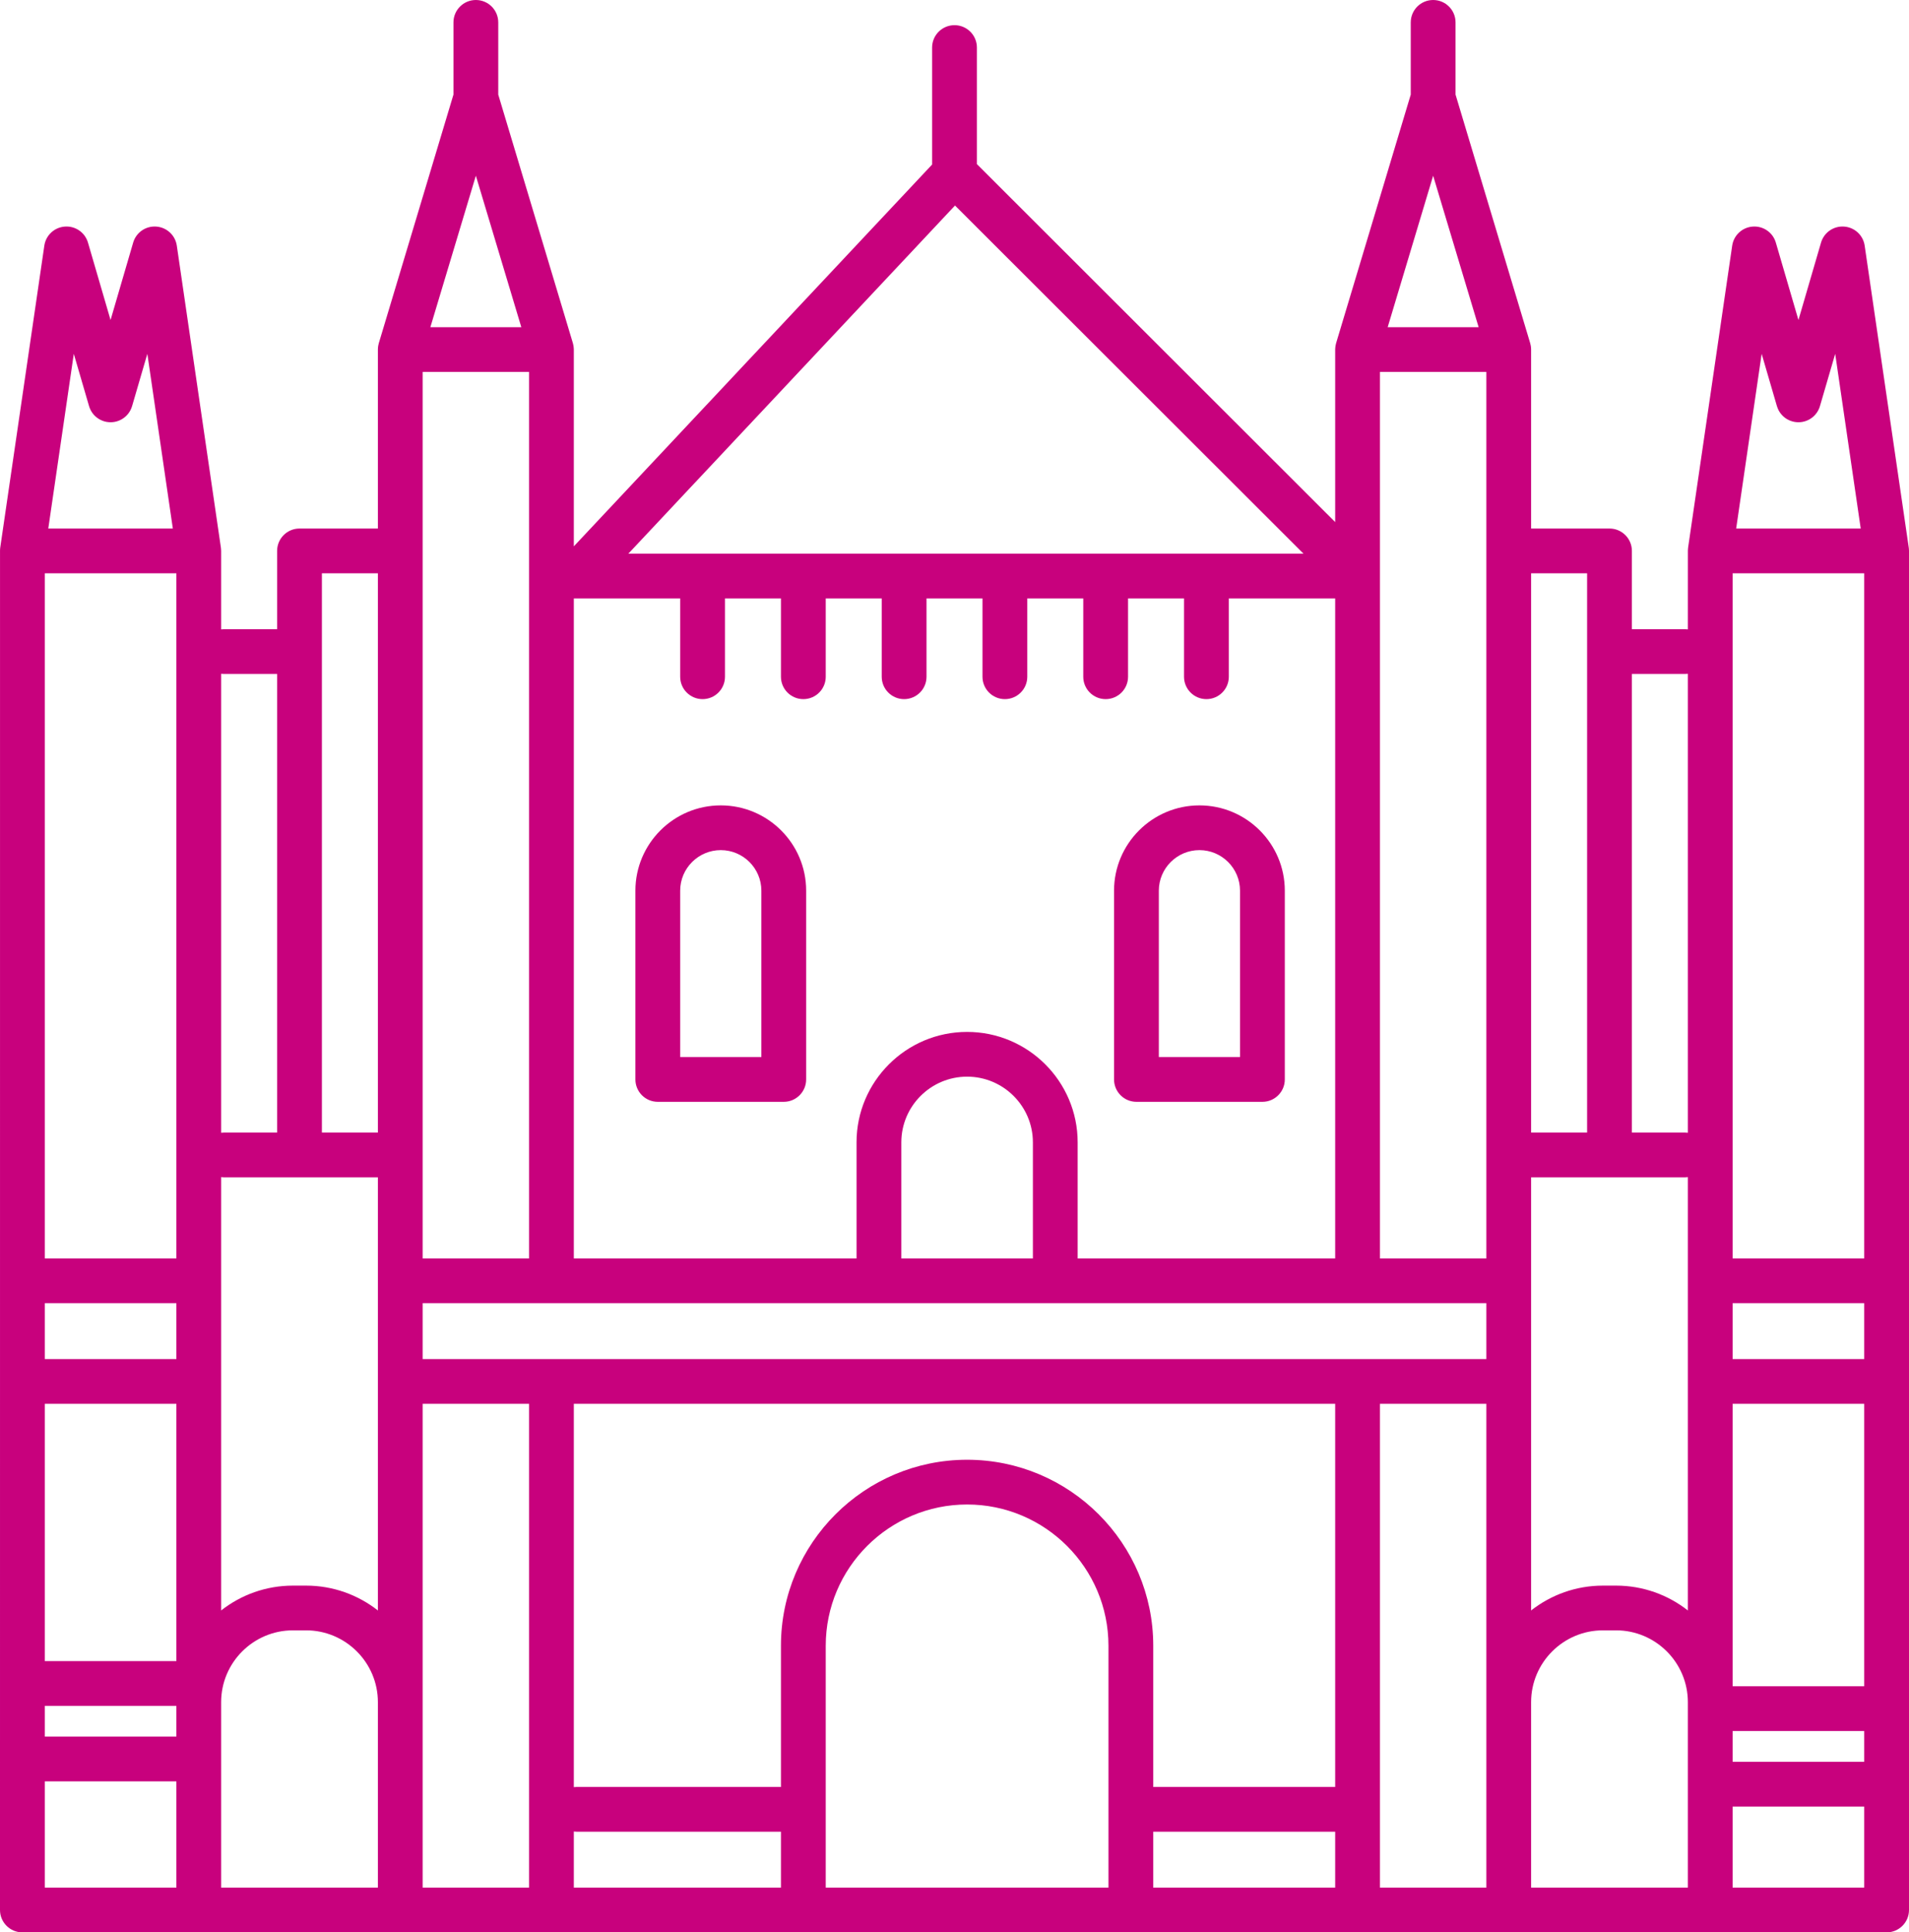 <?xml version="1.0" encoding="UTF-8"?>
<svg width="82px" height="83px" viewBox="0 0 82 83" version="1.1" xmlns="http://www.w3.org/2000/svg" xmlns:xlink="http://www.w3.org/1999/xlink">
    <title>5089577B-BE83-4866-A8C3-1A571654D5C9</title>
    <defs>
        
    </defs>
    <g id="Page-1" stroke="none" stroke-width="1" fill="#C8017D" fill-rule="evenodd">
        <g id="00_Home_new" transform="translate(-679, -2967)">
            <g id="PerchéIscriversi-Copy" transform="translate(0, 2633)">
                <g id="Group-4" transform="translate(400, 295)">
                    <g id="ico_milano" transform="translate(240, 0)">
                        <g transform="translate(39, 39)">
                            <path d="M61.56,0 C62.091,0 62.522,0.43 62.522,0.961 L62.522,0.961 L62.522,4.063 L65.724,14.725 C65.725,14.728 65.726,14.731 65.726,14.734 L65.726,14.734 L65.729,14.743 L65.729,14.743 C65.739,14.777 65.746,14.808 65.751,14.838 C65.754,14.849 65.755,14.86 65.757,14.872 C65.76,14.895 65.763,14.918 65.765,14.941 L65.765,14.941 L65.767,14.983 C65.767,14.994 65.768,15.004 65.768,15.014 L65.768,15.014 L65.768,22.702 L69.135,22.702 C69.666,22.702 70.097,23.132 70.097,23.663 L70.097,23.663 L70.097,27.026 L72.381,27.026 C72.422,27.026 72.462,27.029 72.501,27.034 L72.501,27.034 L72.502,23.654 L72.502,23.654 L72.502,23.645 L72.505,23.593 C72.506,23.576 72.508,23.56 72.51,23.543 C72.51,23.537 72.511,23.53 72.511,23.524 L72.511,23.524 L74.405,10.552 C74.47,10.104 74.839,9.763 75.29,9.732 C75.742,9.7 76.154,9.987 76.28,10.421 L76.28,10.421 L77.251,13.745 L78.221,10.421 C78.348,9.987 78.76,9.7 79.211,9.732 C79.663,9.763 80.031,10.104 80.096,10.552 L80.096,10.552 L81.99,23.524 C81.991,23.53 81.991,23.537 81.992,23.543 C81.994,23.56 81.995,23.576 81.997,23.593 C81.998,23.61 81.999,23.627 81.999,23.645 C81.999,23.651 82,23.657 82,23.663 L82,23.663 L82,82.039 C82,82.57 81.569,83 81.038,83 L81.038,83 L0.962,83 C0.431,83 0,82.57 0,82.039 L0,82.039 L0.001,23.645 C0.001,23.627 0.002,23.61 0.003,23.593 C0.005,23.576 0.006,23.56 0.008,23.543 C0.009,23.537 0.009,23.53 0.01,23.524 L0.01,23.524 L1.904,10.552 C1.969,10.104 2.337,9.763 2.789,9.732 C3.24,9.7 3.652,9.987 3.779,10.421 L3.779,10.421 L4.749,13.745 L5.72,10.421 C5.846,9.987 6.258,9.7 6.71,9.732 C7.161,9.763 7.53,10.104 7.595,10.552 L7.595,10.552 L9.489,23.524 C9.489,23.53 9.49,23.537 9.49,23.543 C9.492,23.56 9.494,23.576 9.495,23.593 L9.495,23.593 L9.498,23.645 C9.498,23.651 9.499,23.657 9.499,23.663 L9.499,27.034 C9.538,27.029 9.578,27.026 9.619,27.026 L9.619,27.026 L11.903,27.026 L11.903,23.663 C11.903,23.132 12.334,22.702 12.865,22.702 L12.865,22.702 L16.232,22.702 L16.232,15.014 C16.232,15.004 16.233,14.994 16.233,14.983 L16.233,14.983 L16.235,14.941 C16.237,14.918 16.24,14.895 16.243,14.872 C16.245,14.86 16.246,14.849 16.249,14.838 C16.254,14.808 16.261,14.777 16.27,14.748 C16.271,14.745 16.271,14.742 16.272,14.738 C16.274,14.731 16.275,14.728 16.276,14.725 L16.276,14.725 L19.478,4.063 L19.478,0.961 C19.478,0.43 19.909,0 20.44,0 C20.971,0 21.402,0.43 21.402,0.961 L21.402,0.961 L21.402,4.063 L24.604,14.725 C24.605,14.728 24.605,14.731 24.606,14.734 L24.606,14.734 L24.609,14.743 L24.609,14.743 C24.618,14.777 24.626,14.808 24.631,14.838 C24.633,14.849 24.635,14.86 24.636,14.872 C24.64,14.895 24.643,14.918 24.644,14.941 L24.644,14.941 L24.647,14.983 C24.647,14.994 24.648,15.004 24.648,15.014 L24.648,15.014 L24.648,23.467 L40.038,7.067 L40.038,2.042 C40.038,1.511 40.469,1.081 41,1.081 C41.531,1.081 41.962,1.511 41.962,2.042 L41.962,2.042 L41.962,7.049 L57.352,22.424 L57.352,15.014 C57.352,15.004 57.353,14.994 57.353,14.983 L57.353,14.983 L57.356,14.941 L57.356,14.941 L57.364,14.872 C57.365,14.86 57.367,14.849 57.369,14.838 C57.375,14.808 57.382,14.777 57.39,14.748 C57.391,14.745 57.392,14.742 57.392,14.738 C57.395,14.731 57.395,14.728 57.396,14.725 L57.396,14.725 L60.598,4.063 L60.598,0.961 C60.598,0.43 61.029,0 61.56,0 Z M7.575,76.514 L1.924,76.514 L1.924,81.078 L7.575,81.078 L7.575,76.514 Z M13.145,70.027 L12.586,70.027 C10.883,70.027 9.499,71.411 9.499,73.111 L9.499,73.111 L9.499,81.078 L16.232,81.078 L16.232,73.111 C16.232,71.411 14.847,70.027 13.145,70.027 L13.145,70.027 Z M80.076,77.595 L74.425,77.595 L74.425,81.078 L80.076,81.078 L80.076,77.595 Z M22.724,60.298 L18.155,60.298 L18.155,81.078 L22.724,81.078 L22.724,60.298 Z M69.414,70.027 L68.855,70.027 C67.153,70.027 65.768,71.411 65.768,73.111 L65.768,73.111 L65.768,81.078 L72.501,81.078 L72.501,73.111 C72.501,71.411 71.117,70.027 69.414,70.027 L69.414,70.027 Z M24.648,78.668 L24.648,81.078 L33.545,81.078 L33.545,78.676 L24.768,78.676 C24.728,78.676 24.688,78.672 24.648,78.668 L24.648,78.668 Z M41.541,64.622 C38.193,64.622 35.469,67.343 35.469,70.688 L35.469,70.688 L35.469,81.078 L47.613,81.078 L47.613,70.688 C47.613,67.343 44.889,64.622 41.541,64.622 Z M57.352,78.676 L49.537,78.676 L49.537,81.078 L57.352,81.078 L57.352,78.676 Z M63.845,60.298 L59.276,60.298 L59.276,81.078 L63.845,81.078 L63.845,60.298 Z M57.352,60.298 L24.648,60.298 L24.648,76.762 C24.688,76.757 24.728,76.754 24.768,76.754 L24.768,76.754 L33.545,76.754 L33.545,70.688 C33.545,66.284 37.132,62.7 41.541,62.7 C45.95,62.7 49.537,66.284 49.537,70.688 L49.537,70.688 L49.537,76.754 L57.352,76.754 L57.352,60.298 Z M80.076,74.352 L74.425,74.352 L74.425,75.673 L80.076,75.673 L80.076,74.352 Z M7.575,73.271 L1.924,73.271 L1.924,74.592 L7.575,74.592 L7.575,73.271 Z M80.076,60.298 L74.425,60.298 L74.425,72.43 L80.076,72.43 L80.076,60.298 Z M7.575,60.298 L1.924,60.298 L1.924,71.349 L7.575,71.349 L7.575,60.298 Z M9.499,50.56 L9.499,69.173 C10.35,68.505 11.422,68.106 12.586,68.106 L12.586,68.106 L13.145,68.106 C14.309,68.106 15.38,68.505 16.232,69.173 L16.232,69.173 L16.232,50.569 L9.619,50.569 C9.578,50.569 9.538,50.565 9.499,50.56 L9.499,50.56 Z M72.501,50.56 C72.462,50.565 72.422,50.569 72.381,50.569 L72.381,50.569 L65.768,50.569 L65.768,69.173 C66.62,68.505 67.691,68.106 68.855,68.106 L68.855,68.106 L69.414,68.106 C70.578,68.106 71.65,68.505 72.501,69.173 L72.501,69.173 Z M63.845,55.974 L18.155,55.974 L18.155,58.376 L63.845,58.376 L63.845,55.974 Z M7.575,55.974 L1.924,55.974 L1.924,58.376 L7.575,58.376 L7.575,55.974 Z M80.076,55.974 L74.425,55.974 L74.425,58.376 L80.076,58.376 L80.076,55.974 Z M80.076,24.624 L74.425,24.624 L74.425,54.052 L80.076,54.052 L80.076,24.624 Z M63.845,15.975 L59.276,15.975 L59.276,54.052 L63.845,54.052 L63.845,15.975 Z M29.217,25.705 L24.648,25.705 L24.648,54.052 L36.792,54.052 L36.792,49.067 C36.792,46.451 38.922,44.323 41.541,44.323 C44.16,44.323 46.29,46.451 46.29,49.067 L46.29,49.067 L46.29,54.052 L57.352,54.052 L57.352,25.705 L52.783,25.705 L52.783,29.068 C52.783,29.599 52.352,30.029 51.821,30.029 C51.29,30.029 50.859,29.599 50.859,29.068 L50.859,29.068 L50.859,25.705 L48.455,25.705 L48.455,29.068 C48.455,29.599 48.024,30.029 47.493,30.029 C46.961,30.029 46.531,29.599 46.531,29.068 L46.531,29.068 L46.531,25.705 L44.126,25.705 L44.126,29.068 C44.126,29.599 43.695,30.029 43.164,30.029 C42.633,30.029 42.202,29.599 42.202,29.068 L42.202,29.068 L42.202,25.705 L39.798,25.705 L39.798,29.068 C39.798,29.599 39.367,30.029 38.836,30.029 C38.305,30.029 37.874,29.599 37.874,29.068 L37.874,29.068 L37.874,25.705 L35.469,25.705 L35.469,29.068 C35.469,29.599 35.039,30.029 34.507,30.029 C33.976,30.029 33.545,29.599 33.545,29.068 L33.545,29.068 L33.545,25.705 L31.141,25.705 L31.141,29.068 C31.141,29.599 30.71,30.029 30.179,30.029 C29.648,30.029 29.217,29.599 29.217,29.068 L29.217,29.068 L29.217,25.705 Z M41.541,46.245 C39.983,46.245 38.716,47.511 38.716,49.067 L38.716,49.067 L38.716,54.052 L44.367,54.052 L44.367,49.067 C44.367,47.511 43.099,46.245 41.541,46.245 Z M22.724,15.975 L18.155,15.975 L18.155,54.052 L22.724,54.052 L22.724,15.975 Z M7.575,24.624 L1.924,24.624 L1.924,54.052 L7.575,54.052 L7.575,24.624 Z M9.499,28.94 L9.499,48.655 C9.538,48.65 9.578,48.647 9.619,48.647 L9.619,48.647 L11.903,48.647 L11.903,28.948 L9.619,28.948 C9.578,28.948 9.538,28.945 9.499,28.94 L9.499,28.94 Z M72.501,28.94 C72.462,28.945 72.422,28.948 72.381,28.948 L72.381,28.948 L70.097,28.948 L70.097,48.647 L72.381,48.647 C72.422,48.647 72.462,48.65 72.501,48.655 L72.501,48.655 Z M68.173,24.624 L65.768,24.624 L65.768,48.647 L68.173,48.647 L68.173,24.624 Z M16.232,24.624 L13.827,24.624 L13.827,48.647 L16.232,48.647 L16.232,24.624 Z M30.96,34.593 C32.983,34.593 34.628,36.237 34.628,38.257 L34.628,38.257 L34.628,46.365 C34.628,46.895 34.197,47.326 33.666,47.326 L33.666,47.326 L28.255,47.326 C27.724,47.326 27.293,46.895 27.293,46.365 L27.293,46.365 L27.293,38.257 C27.293,36.237 28.938,34.593 30.96,34.593 Z M51.521,34.593 C53.543,34.593 55.188,36.237 55.188,38.257 L55.188,38.257 L55.188,46.365 C55.188,46.895 54.757,47.326 54.226,47.326 L54.226,47.326 L48.815,47.326 C48.284,47.326 47.853,46.895 47.853,46.365 L47.853,46.365 L47.853,38.257 C47.853,36.237 49.498,34.593 51.521,34.593 Z M51.521,36.515 C50.559,36.515 49.777,37.297 49.777,38.257 L49.777,38.257 L49.777,45.404 L53.264,45.404 L53.264,38.257 C53.264,37.297 52.482,36.515 51.521,36.515 Z M30.96,36.515 C29.999,36.515 29.217,37.297 29.217,38.257 L29.217,38.257 L29.217,45.404 L32.704,45.404 L32.704,38.257 C32.704,37.297 31.922,36.515 30.96,36.515 Z M41.022,8.828 L26.989,23.783 L55.992,23.783 L41.022,8.828 Z M6.329,15.198 L5.673,17.446 C5.672,17.449 5.67,17.452 5.669,17.456 C5.664,17.473 5.657,17.491 5.651,17.508 C5.646,17.521 5.642,17.535 5.636,17.548 C5.63,17.561 5.624,17.574 5.618,17.587 C5.61,17.603 5.603,17.619 5.595,17.634 L5.595,17.634 L5.578,17.662 L5.578,17.662 L5.546,17.715 C5.541,17.722 5.535,17.73 5.529,17.737 C5.517,17.755 5.504,17.772 5.491,17.789 C5.483,17.798 5.474,17.807 5.466,17.816 C5.454,17.83 5.442,17.843 5.43,17.856 C5.416,17.869 5.402,17.881 5.388,17.894 C5.379,17.902 5.371,17.91 5.362,17.917 L5.362,17.917 L5.308,17.957 C5.302,17.962 5.295,17.968 5.288,17.972 L5.288,17.972 L5.233,18.006 L5.233,18.006 L5.208,18.021 C5.192,18.03 5.175,18.037 5.158,18.045 C5.146,18.051 5.134,18.057 5.122,18.062 C5.107,18.068 5.093,18.073 5.078,18.078 C5.062,18.084 5.046,18.09 5.03,18.095 L5.019,18.099 C5.009,18.102 4.999,18.103 4.99,18.106 C4.972,18.11 4.954,18.115 4.936,18.119 C4.922,18.121 4.908,18.123 4.894,18.126 C4.877,18.128 4.86,18.131 4.843,18.132 C4.828,18.134 4.812,18.135 4.797,18.135 C4.781,18.136 4.766,18.137 4.75,18.137 L4.75,18.137 L4.699,18.135 C4.685,18.135 4.671,18.134 4.657,18.132 C4.638,18.131 4.62,18.128 4.602,18.125 C4.589,18.123 4.576,18.121 4.563,18.119 C4.544,18.115 4.526,18.11 4.507,18.106 L4.507,18.106 L4.48,18.099 L4.48,18.099 L4.469,18.095 C4.452,18.09 4.435,18.084 4.419,18.078 C4.405,18.073 4.391,18.068 4.378,18.062 C4.364,18.057 4.352,18.05 4.339,18.044 C4.323,18.037 4.306,18.029 4.291,18.021 C4.282,18.016 4.273,18.01 4.264,18.005 C4.246,17.994 4.228,17.984 4.211,17.972 C4.203,17.967 4.196,17.961 4.188,17.956 C4.171,17.943 4.153,17.931 4.137,17.917 C4.127,17.91 4.118,17.901 4.109,17.892 C4.096,17.88 4.082,17.869 4.069,17.856 C4.056,17.843 4.044,17.829 4.031,17.814 L4.031,17.814 L4.008,17.789 C3.994,17.772 3.981,17.754 3.968,17.736 C3.963,17.729 3.958,17.722 3.953,17.715 C3.941,17.698 3.931,17.68 3.92,17.662 C3.915,17.653 3.909,17.644 3.904,17.635 C3.896,17.619 3.888,17.603 3.881,17.587 L3.881,17.587 L3.863,17.548 C3.857,17.535 3.852,17.521 3.847,17.508 C3.841,17.491 3.835,17.473 3.829,17.456 C3.828,17.452 3.827,17.449 3.826,17.446 L3.826,17.446 L3.17,15.198 L2.074,22.702 L7.424,22.702 L6.329,15.198 Z M78.83,15.198 L78.174,17.446 C78.173,17.449 78.172,17.452 78.171,17.456 C78.165,17.473 78.159,17.491 78.153,17.508 C78.148,17.521 78.143,17.535 78.138,17.548 L78.138,17.548 L78.119,17.587 C78.112,17.603 78.105,17.619 78.096,17.635 C78.091,17.644 78.085,17.653 78.08,17.662 C78.069,17.68 78.059,17.698 78.047,17.715 C78.042,17.722 78.036,17.73 78.031,17.737 C78.018,17.755 78.006,17.772 77.992,17.788 C77.984,17.798 77.975,17.808 77.966,17.817 C77.955,17.83 77.943,17.843 77.931,17.856 C77.917,17.87 77.902,17.883 77.887,17.896 L77.887,17.896 L77.864,17.917 C77.846,17.932 77.827,17.946 77.808,17.959 C77.802,17.963 77.796,17.968 77.79,17.972 C77.771,17.985 77.752,17.996 77.732,18.007 C77.725,18.012 77.718,18.017 77.71,18.021 C77.693,18.03 77.676,18.038 77.658,18.046 C77.646,18.051 77.635,18.057 77.623,18.062 C77.609,18.068 77.594,18.073 77.579,18.079 C77.563,18.084 77.548,18.09 77.532,18.095 C77.528,18.096 77.524,18.098 77.52,18.099 C77.51,18.102 77.5,18.104 77.49,18.106 L77.49,18.106 L77.438,18.119 C77.424,18.121 77.41,18.123 77.396,18.126 C77.379,18.128 77.362,18.131 77.345,18.132 C77.329,18.134 77.314,18.135 77.298,18.135 C77.283,18.136 77.267,18.137 77.251,18.137 C77.234,18.137 77.217,18.136 77.201,18.135 C77.186,18.135 77.172,18.134 77.158,18.132 C77.14,18.131 77.121,18.128 77.103,18.125 C77.09,18.123 77.078,18.121 77.065,18.119 C77.045,18.115 77.027,18.11 77.008,18.105 L77.008,18.105 L76.981,18.099 L76.981,18.099 L76.971,18.095 C76.953,18.09 76.936,18.084 76.918,18.077 C76.905,18.072 76.892,18.068 76.879,18.063 C76.865,18.057 76.852,18.05 76.838,18.043 C76.823,18.036 76.807,18.029 76.793,18.021 C76.782,18.016 76.772,18.009 76.761,18.003 C76.745,17.993 76.728,17.983 76.712,17.973 C76.703,17.967 76.694,17.959 76.685,17.953 C76.67,17.941 76.654,17.93 76.639,17.918 C76.627,17.908 76.616,17.898 76.605,17.888 C76.594,17.877 76.582,17.867 76.571,17.857 C76.556,17.842 76.543,17.826 76.529,17.81 C76.522,17.803 76.516,17.796 76.51,17.789 C76.495,17.771 76.481,17.752 76.467,17.733 C76.463,17.727 76.458,17.721 76.454,17.715 C76.442,17.697 76.431,17.679 76.42,17.66 C76.415,17.651 76.41,17.643 76.405,17.635 L76.405,17.635 L76.382,17.586 C76.376,17.574 76.369,17.561 76.364,17.548 L76.349,17.507 C76.342,17.49 76.336,17.473 76.331,17.456 C76.33,17.452 76.328,17.449 76.327,17.446 L76.327,17.446 L75.671,15.198 L74.576,22.702 L79.926,22.702 L78.83,15.198 Z M61.56,7.548 L59.607,14.054 L63.514,14.054 L61.56,7.548 Z M20.44,7.548 L18.486,14.054 L22.393,14.054 L20.44,7.548 Z" fill="#C8017D"></path>
                        </g>
                    </g>
                </g>
            </g>
        </g>
    </g>
</svg>